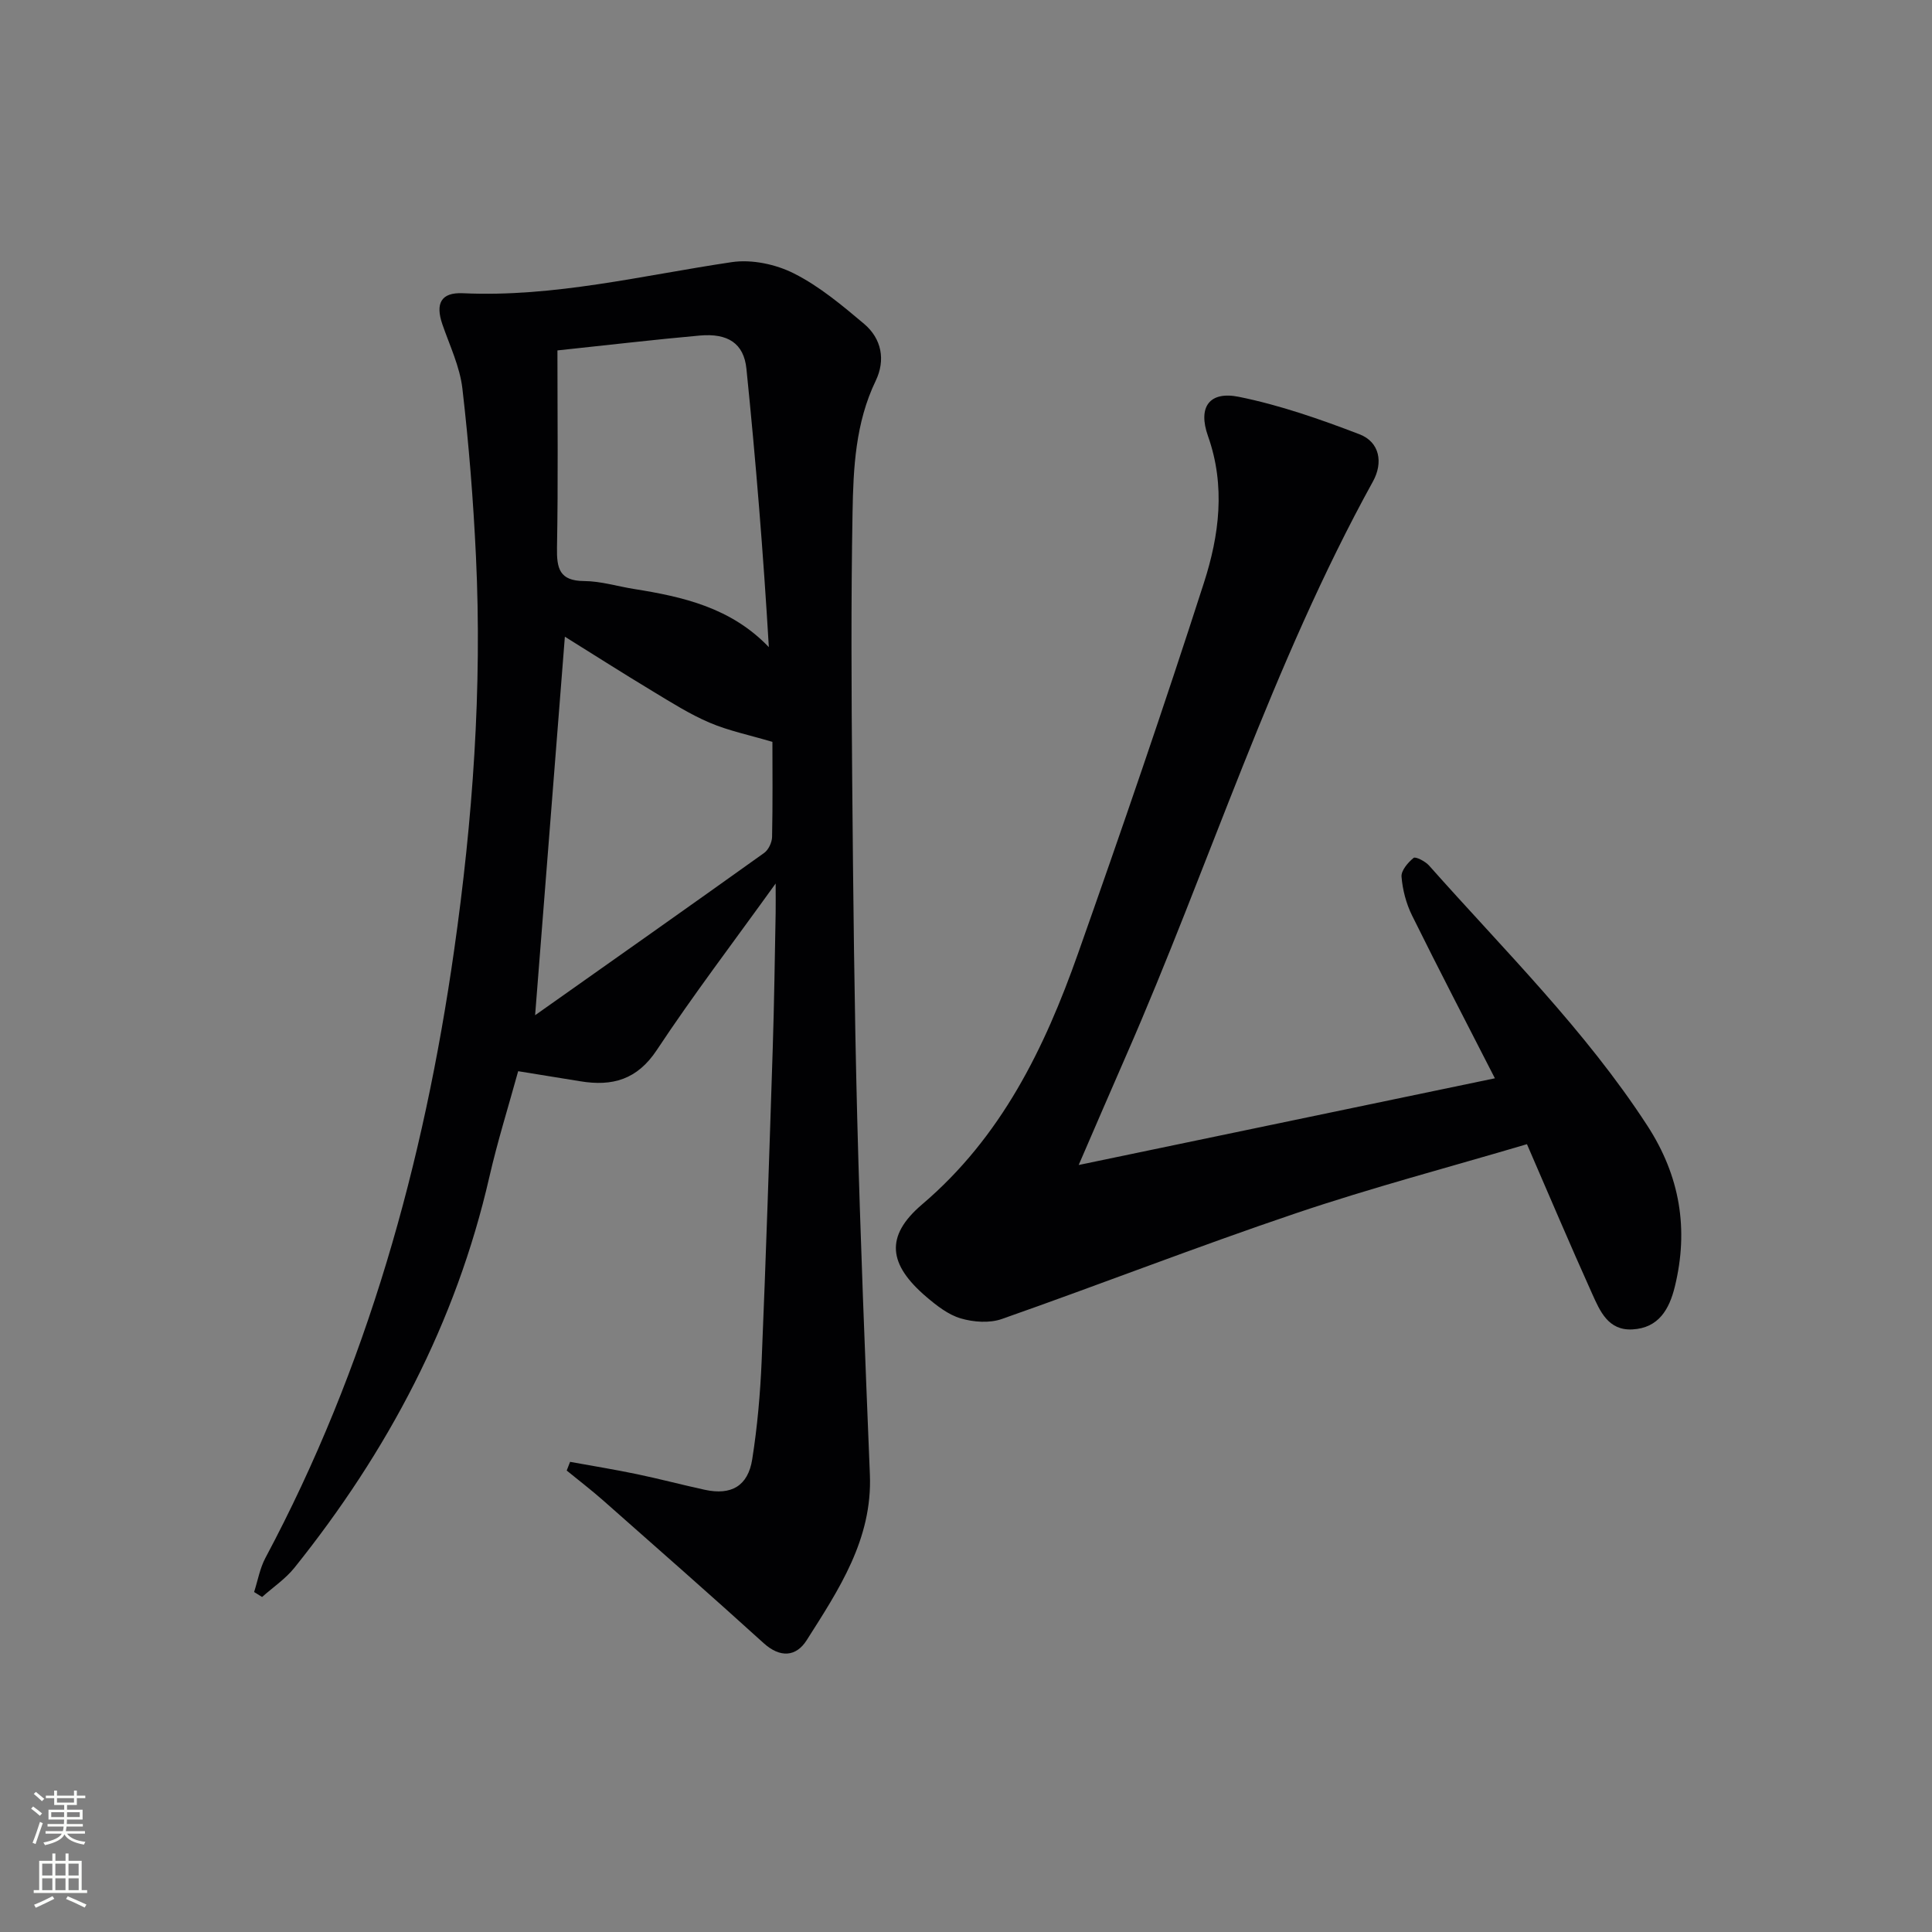 <svg enable-background="new 0 0 400 400" viewBox="0 0 400 400" xmlns="http://www.w3.org/2000/svg"><rect x="0" y="0" width="400" height="400" fill="#808080" stroke="none"/><path d="m118.03 302.66c4.62.84 9.26 1.59 13.85 2.55 4.71.98 9.36 2.22 14.06 3.24 5.45 1.18 8.92-.77 9.8-6.32 1.06-6.71 1.66-13.53 1.95-20.33.9-21.61 1.6-43.22 2.3-64.84.3-9.31.42-18.63.6-27.94.03-1.59 0-3.17 0-6.1-8.84 12.29-17.1 23.13-24.6 34.47-4.08 6.17-9.22 7.56-15.82 6.48-4.1-.67-8.19-1.33-12.89-2.09-2 7.27-4.27 14.51-5.96 21.88-6.92 30.24-21.07 56.85-40.34 80.9-1.87 2.33-4.46 4.07-6.72 6.08-.55-.34-1.1-.69-1.65-1.03.76-2.36 1.19-4.89 2.33-7.04 21.05-39.45 32.81-81.77 39.08-125.81 3.86-27.07 5.82-54.25 4.52-81.59-.55-11.61-1.47-23.21-2.81-34.75-.53-4.52-2.62-8.87-4.13-13.24-1.5-4.34-.31-6.68 4.24-6.47 18.94.87 37.18-3.7 55.68-6.44 4.13-.61 9.1.44 12.87 2.35 5.26 2.65 9.95 6.59 14.5 10.42 3.66 3.09 4.48 7.51 2.41 11.81-4.18 8.68-4.63 18.01-4.79 27.27-.33 18.49-.23 36.99-.07 55.49.2 23.31.44 46.61 1.04 69.91.63 24.6 1.63 49.2 2.62 73.79.54 13.36-6.43 23.8-13.1 34.3-2.17 3.41-5.47 3.69-8.9.58-10.97-9.95-22.1-19.72-33.2-29.52-2.45-2.16-5.05-4.15-7.57-6.21.23-.6.46-1.2.7-1.8zm-7.24-92.47c16.03-11.33 31.77-22.41 47.42-33.6.9-.64 1.62-2.18 1.64-3.32.15-6.98.07-13.96.07-19.67-4.8-1.43-9.08-2.3-13.01-3.98-4.1-1.75-7.93-4.18-11.77-6.5-6.2-3.74-12.3-7.63-18.19-11.3-2.04 25.98-4.06 51.6-6.16 78.37zm4.62-137.64c0 13.61.16 27.22-.09 40.81-.08 4.33.5 6.91 5.62 6.94 3.44.02 6.87 1.09 10.31 1.64 10.18 1.62 20.09 3.86 27.93 12.04-1.14-19.33-2.69-38.5-4.64-57.63-.54-5.29-3.87-7.39-9.65-6.88-9.41.84-18.78 1.95-29.48 3.08z" fill="#010103"/><path d="m223.33 241.2c29.01-6.04 57.47-11.97 86.17-17.95-5.74-11.23-11.57-22.42-17.16-33.73-1.21-2.45-1.95-5.29-2.17-8.01-.1-1.27 1.33-2.94 2.5-3.89.4-.33 2.44.71 3.21 1.59 15.56 17.54 32.33 34.05 45.2 53.87 6.75 10.4 8.59 21.42 5.67 33.33-1.14 4.64-3.33 8.53-8.76 8.83-5.03.28-6.73-3.79-8.35-7.38-4.57-10.14-8.91-20.38-13.5-30.97-16.13 4.78-32.15 9-47.8 14.29-20.44 6.9-40.55 14.75-60.91 21.9-2.55.9-5.87.66-8.52-.12-2.59-.76-4.98-2.64-7.11-4.45-7.85-6.7-8.66-12.54-.88-19.16 16.41-13.96 25.34-32.31 32.26-51.9 9.01-25.5 17.81-51.08 26.09-76.82 3.15-9.78 4.5-20.01.83-30.35-2.13-6.01.28-9.36 6.4-8.12 8.5 1.72 16.83 4.63 24.96 7.75 4.23 1.62 4.92 5.9 2.81 9.74-20.95 37.98-33.83 79.43-51.15 118.97-3.2 7.3-6.34 14.62-9.79 22.58z" fill="#010103"/><g fill="#fbfcfa"><path d="m6.44 374.46.42-.45c.65.47 1.27.95 1.85 1.44l-.45.49c-.65-.56-1.25-1.06-1.82-1.48m.93 7.33-.63-.26c.55-1.36 1.05-2.8 1.53-4.33.19.1.38.19.59.27-.47 1.29-.96 2.73-1.49 4.32m-.38-10.38.44-.42c.43.34 1.01.82 1.74 1.44l-.49.49c-.53-.51-1.09-1.01-1.69-1.51m2.5.35h1.72v-1.04h.59v1.04h3.52v-1.04h.59v1.04h1.75v.53h-1.75v1.42h-2.03v.97h3.22v2.03h-3.24c0 .35-.01.66-.03.93h3.32v.53h-3.37c-.03.27-.08.58-.15.94h3.96v.53h-3.71c.67.92 1.93 1.48 3.79 1.68-.13.24-.23.44-.29.59-2.13-.38-3.48-1.08-4.04-2.12-.43.97-1.77 1.72-4.03 2.23-.09-.19-.2-.37-.33-.55 2.1-.42 3.37-1.03 3.81-1.83h-3.36v-.53h3.58c.08-.29.13-.61.16-.94h-3.33v-.53h3.39c.02-.27.04-.58.04-.93h-3.23v-2.03h3.25v-.97h-2.07v-1.42h-1.73zm1.12 3.44v1h2.65c.01-.3.02-.44.01-.4v-.25-.35zm1.19-2h3.52v-.91h-3.52zm4.71 2h-2.63v.59c0 .15-.01.28-.01.4h2.64z"/><path d="m13.56 383.74h.63v1.52h2.72v6.07h1.13v.6h-11.06v-.6h1.13v-6.07h2.73v-1.52h.63v1.52h2.1v-1.52zm-2.69 8.83.38.56c-1.24.63-2.53 1.25-3.85 1.85-.1-.21-.21-.42-.34-.63 1.37-.55 2.63-1.15 3.81-1.78m-2.13-4.27h2.1v-2.45h-2.1zm0 3.04h2.1v-2.46h-2.1zm2.72-3.04h2.1v-2.45h-2.1zm0 3.04h2.1v-2.46h-2.1zm6.07 3.6c-1.41-.71-2.7-1.3-3.86-1.78l.35-.56c1.45.62 2.75 1.19 3.88 1.72zm-1.25-9.09h-2.1v2.45h2.1zm-2.09 5.49h2.1v-2.46h-2.1z"/></g></svg>